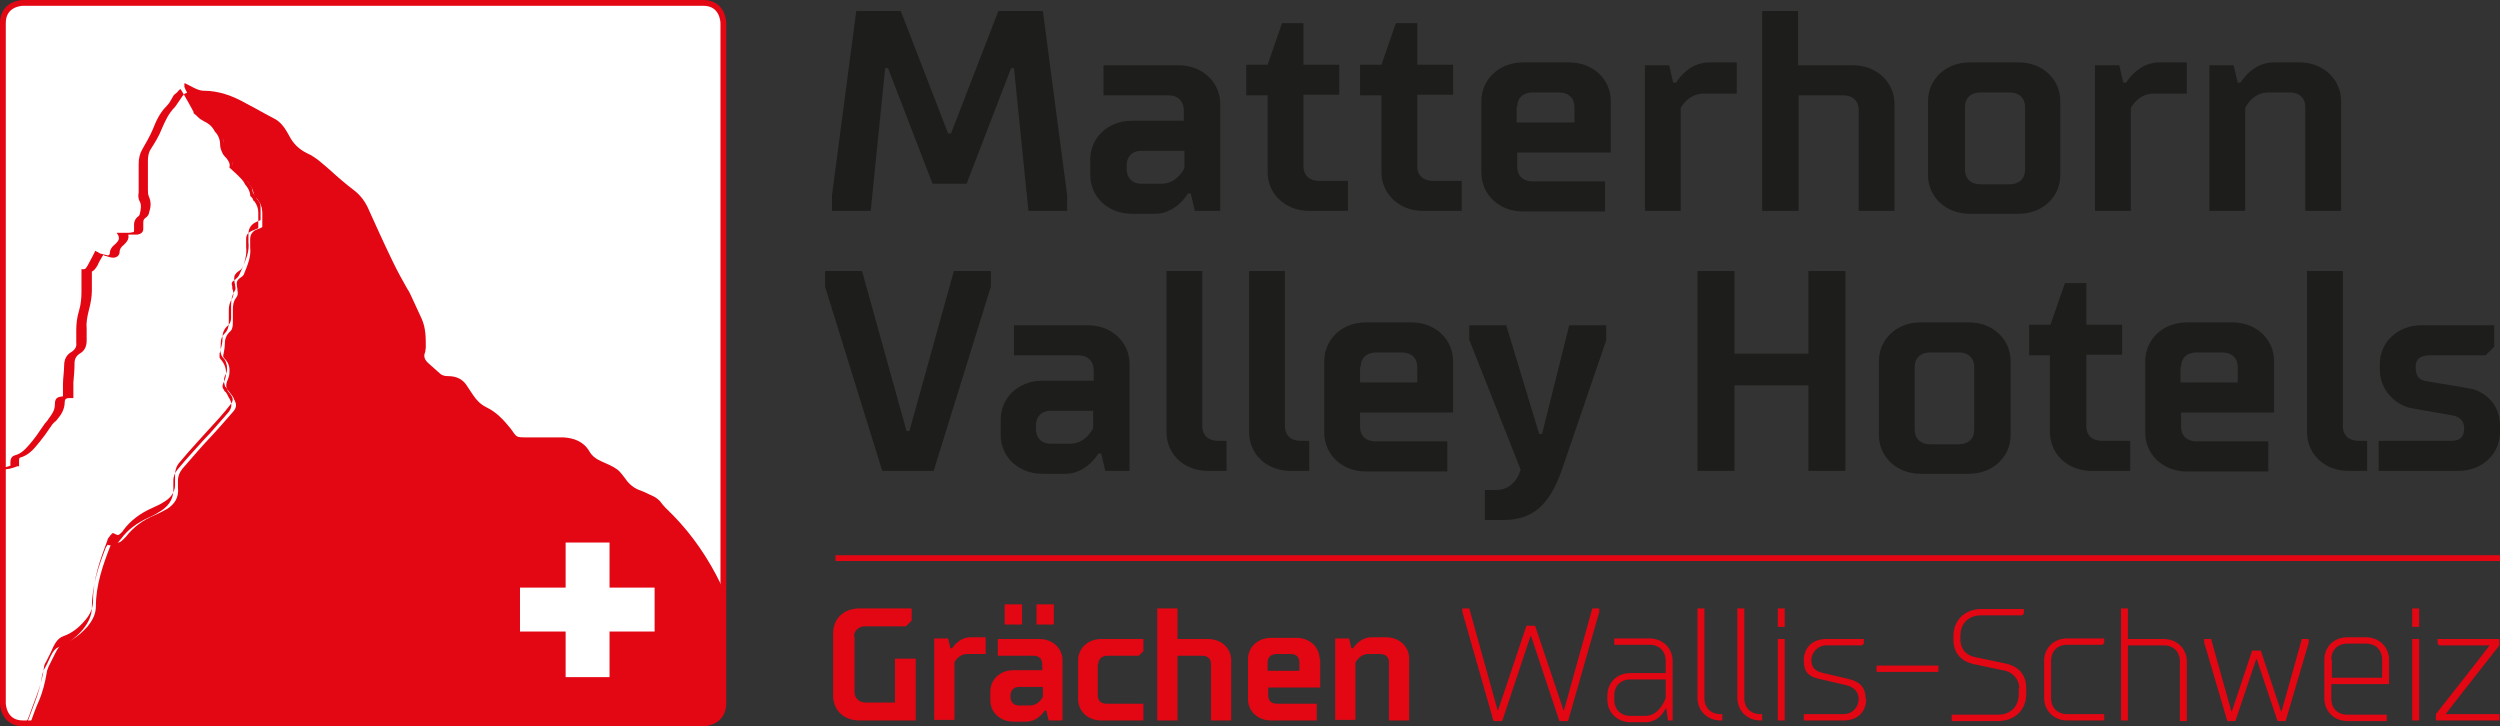 <?xml version="1.0" encoding="UTF-8"?>
<svg xmlns="http://www.w3.org/2000/svg" xmlns:xlink="http://www.w3.org/1999/xlink" id="Ebene_1" width="432.7" height="125.7" viewBox="0 0 432.7 125.7">
  <rect x="0" y="0" width="432.7" height="125.7" fill="#333333" stroke="none"/>
  <defs>
    <clipPath id="clippath">
      <path d="M4,.5S.5.5.5,4v117.7s0,3.5,3.5,3.5h117.7s3.5,0,3.5-3.5V4s0-3.5-3.5-3.5H4Z" style="fill: none;"></path>
    </clipPath>
  </defs>
  <path d="M147.8,110.2c0-1,.8-1.8,1.9-1.8h7.1l1-1v-2.1h-9c-2.8,0-4.6,1.8-4.6,4.3v10.8c0,2.5,1.8,4.3,4.6,4.3h9.7v-10.7h-3.6v7.6h-5.1c-1.1,0-1.9-.8-1.9-1.8v-9.7h0ZM170.6,110.3h-2.6c-2.1,0-3.2,1.9-3.2,1.9h-.3l-.4-1.7h-2.4v14.1h3.5v-10s.7-1.4,2.2-1.4h3.2v-3.1h0ZM183.9,124.7v-10.4c0-2.1-1.7-3.7-4-3.7h-7.2v2.9h6.2c1,0,1.5.6,1.5,1.5v1h-5c-2.4,0-4,1.7-4,3.7v1.5c0,2.1,1.7,3.7,4,3.7h2.2c2.1,0,3.2-1.9,3.2-1.9h.3l.4,1.7h2.4ZM178.2,122.1h-1.9c-.8,0-1.4-.6-1.4-1.4v-.4c0-.8.6-1.4,1.4-1.4h4.2v1.7s-.7,1.5-2.2,1.5h0ZM173.9,104.6v3.5h3v-3.5h-3ZM179.4,104.6v3.5h3v-3.5h-3ZM190.1,114.9c0-.8.6-1.4,1.5-1.4h5.5l.8-.8v-2.1h-7.3c-2.4,0-4,1.7-4,3.7v6.7c0,2.1,1.7,3.7,4,3.7h7.3v-2.9h-6.4c-1,0-1.5-.6-1.5-1.4v-5.5h0ZM203.8,124.7v-11.2h4.3c1,0,1.5.6,1.5,1.4v9.8h3.5v-10.4c0-2.1-1.7-3.7-4-3.7h-5.3v-5.3h-3.5v19.4h3.5ZM228.4,114.1c0-2.1-1.7-3.7-4-3.7h-4.4c-2.4,0-4,1.7-4,3.7v6.9c0,2.1,1.7,3.7,4,3.7h7.9v-2.9h-6.9c-1,0-1.5-.6-1.5-1.4v-1.4h9v-5h0ZM219.4,114.6c0-.8.6-1.4,1.5-1.4h2.5c1,0,1.5.6,1.5,1.4v1.5h-5.5v-1.5h0ZM234.6,124.7v-10s.7-1.5,2.2-1.5h2.1c1,0,1.5.6,1.5,1.4v10.1h3.5v-10.7c0-2.1-1.7-3.7-4-3.7h-2.5c-2.1,0-3.2,1.9-3.2,1.9h-.3l-.4-1.7h-2.4v14.1h3.5ZM259.3,122.9h-.1l-4.9-17.6h-1.2v.6l5.4,18.9h1.5l4.9-14.7h.1l4.9,14.7h1.5l5.4-18.9v-.6h-1.2l-4.9,17.6h-.1l-4.9-14.6h-1.5l-4.9,14.6h0ZM284.8,125c2.5,0,3.5-2.4,3.5-2.4h.1l.3,2.1h.8v-10.3c0-2.2-1.7-3.9-4-3.9h-6.1v1.1h6.1c1.7,0,2.8,1.1,2.8,2.8v2.1h-6.1c-2.4,0-4,1.7-4,3.9v.7c0,2.2,1.7,3.9,4,3.9h2.6ZM284.8,123.9h-2.6c-1.7,0-2.8-1.1-2.8-2.8v-.7c0-1.7,1.1-2.8,2.8-2.8h6.1v3.2s-1,3.1-3.5,3.1h0ZM293.8,105.3v15.5c0,2.2,1.7,3.9,4,3.9h.3v-1.1h-.3c-1.7,0-2.8-1.1-2.8-2.8v-15.5h-1.2ZM300.7,105.3v15.5c0,2.2,1.7,3.9,4,3.9h.3v-1.1h-.3c-1.7,0-2.8-1.1-2.8-2.8v-15.5h-1.2ZM308.9,110.6h-1.2v14.1h1.2v-14.1h0ZM308.9,105.3h-1.2v3.2h1.2v-3.2h0ZM322.9,121c0-2.1-1-3-3-3.5l-4.3-1c-1.4-.3-2.1-1-2.1-2.2s1-2.6,2.6-2.6h6.2l.3-.3v-.8h-6.5c-2.4,0-3.9,1.5-3.9,3.7s1,2.9,3.1,3.3l4.3,1c1.2.3,2.1,1.1,2.1,2.4s-1,2.6-2.6,2.6h-6.9v1.1h6.9c2.4,0,3.9-1.5,3.9-3.7h0ZM335.5,115.2h-10.7v1.1h10.7v-1.1h0ZM349.4,119.1v1c0,2.2-1.4,3.6-3.6,3.6h-8v1.1h8c2.9,0,4.9-1.9,4.9-4.7v-1c0-2.4-1.4-3.7-3.3-4.2l-5.7-1.2c-1.4-.3-2.4-1.4-2.4-3v-.6c0-2.2,1.4-3.6,3.6-3.6h7.1l.3-.3v-.8h-7.3c-2.9,0-4.9,1.9-4.9,4.7v.6c0,2.4,1.4,3.7,3.3,4.2l5.7,1.2c1.2.3,2.4,1.4,2.4,3.1h0ZM364.2,123.6h-6.4c-1.7,0-2.8-1.1-2.8-2.8v-6.4c0-1.7,1.1-2.8,2.8-2.8h6.1l.3-.3v-.8h-6.4c-2.4,0-4,1.7-4,3.9v6.4c0,2.2,1.7,3.9,4,3.9h6.4v-1.1h0ZM368.3,124.7v-13h6.2c1.7,0,2.8,1.1,2.8,2.8v10.3h1.2v-10.3c0-2.2-1.7-3.9-4-3.9h-6.2v-5.3h-1.2v19.4h1.2ZM390.6,114.1l3.6,10.7h1.4l4-13.6v-.6h-1.2l-3.5,12.5h-.1l-3.5-10.5h-1.5l-3.5,10.5h-.1l-3.5-12.5h-1.2v.6l4,13.6h1.4l3.6-10.7h.1ZM413.5,114.2c0-2.2-1.7-3.9-4-3.9h-3.2c-2.4,0-4,1.7-4,3.9v6.7c0,2.2,1.7,3.9,4,3.9h6.8v-1.1h-6.8c-1.7,0-2.8-1.1-2.8-2.8v-2.5h10v-4.2h0ZM403.5,114.2c0-1.7,1.1-2.8,2.8-2.8h3.2c1.7,0,2.8,1.1,2.8,2.8v3.1h-8.7v-3.1h0ZM418.7,110.6h-1.2v14.1h1.2v-14.1h0ZM418.7,105.3h-1.2v3.2h1.2v-3.2h0ZM432.6,123.6h-9.3c0-.1,9.3-11.9,9.3-11.9v-1.1h-10.7v.8l.3.3h8.7c0,.1-9.3,11.9-9.3,11.9v1.1h11v-1.1h0Z" style="fill: #e30613;"></path>
  <line x1="144.6" y1="96.6" x2="432.7" y2="96.6" style="fill: none; stroke: #e30613;"></line>
  <path d="M156.9,74.6l-7.7-27.7h-6.4v2.7l9.9,31.9h8.9l9.9-31.9v-2.7h-6.4l-7.7,27.7h-.5ZM195.5,81.5v-18.5c0-3.7-3-6.7-7.2-6.7h-12.8v5.2h11.1c1.7,0,2.7,1,2.7,2.7v1.7h-8.9c-4.2,0-7.2,3-7.2,6.7v2.7c0,3.7,3,6.7,7.2,6.7h4c3.7,0,5.7-3.5,5.7-3.5h.5l.7,3h4.2ZM185.3,76.8h-3.5c-1.5,0-2.5-1-2.5-2.5v-.7c0-1.5,1-2.5,2.5-2.5h7.4v3s-1.2,2.7-4,2.7h0ZM201.9,46.9v27.9c0,3.7,2.9,6.7,7.2,6.7h3.2v-5.2h-1.5c-1.7,0-2.7-1-2.7-2.5v-26.9h-6.2ZM216.2,46.9v27.9c0,3.7,2.9,6.7,7.2,6.7h3.2v-5.2h-1.5c-1.7,0-2.7-1-2.7-2.5v-26.9h-6.2ZM251.5,62.5c0-3.7-3-6.7-7.2-6.7h-7.9c-4.2,0-7.2,3-7.2,6.7v12.4c0,3.7,3,6.7,7.2,6.7h14.1v-5.2h-12.4c-1.7,0-2.7-1-2.7-2.5v-2.5h16.1v-8.9h0ZM235.5,63.5c0-1.5,1-2.5,2.7-2.5h4.4c1.7,0,2.7,1,2.7,2.5v2.7h-9.9v-2.7h0ZM278,58.8v-2.5h-6.4l-4.7,18.8h-.5l-5.7-18.8h-6.4v2.5l8.9,22.5c-.7,2.2-2.2,3.5-4.2,3.5h-2v5.2h3.2c5.2,0,8-2.7,10.1-8.6l7.7-22.5h0ZM293.8,46.9v34.6h6.4v-14.8h12.8v14.8h6.4v-34.6h-6.4v14.3h-12.8v-14.3h-6.4ZM325.2,62.5v12.8c0,3.7,3,6.7,7.2,6.7h8.4c4.2,0,7.2-3,7.2-6.7v-12.8c0-3.7-3-6.7-7.2-6.7h-8.4c-4.2,0-7.2,3-7.2,6.7h0ZM341.7,74.4c0,1.5-1,2.5-2.7,2.5h-4.9c-1.7,0-2.7-1-2.7-2.5v-10.9c0-1.5,1-2.5,2.7-2.5h4.9c1.7,0,2.7,1,2.7,2.5v10.9h0ZM351.1,61.5h3.7v13.3c0,3.7,3,6.7,7.2,6.7h6.7v-5.2h-4.9c-1.7,0-2.7-1-2.7-2.5v-12.4h6.2v-5.2h-6.2v-7.2h-3.7l-2.5,7.2h-3.7v5.2h0ZM393.6,62.5c0-3.7-3-6.7-7.2-6.7h-7.9c-4.2,0-7.2,3-7.2,6.7v12.4c0,3.7,3,6.7,7.2,6.7h14.1v-5.2h-12.4c-1.7,0-2.7-1-2.7-2.5v-2.5h16.1v-8.9h0ZM377.5,63.5c0-1.5,1-2.5,2.7-2.5h4.4c1.7,0,2.7,1,2.7,2.5v2.7h-9.9v-2.7h0ZM399.3,46.9v27.9c0,3.7,2.9,6.7,7.2,6.7h3.2v-5.2h-1.5c-1.7,0-2.7-1-2.7-2.5v-26.9h-6.2ZM426.5,74.1c0,1.5-.7,2.2-2.2,2.2h-12.6v5.2h13.8c4.2,0,7.2-3,7.2-6.7v-1.2c0-3.5-2.5-5.9-5.4-6.4l-7.2-1.2c-1.5-.2-2-1-2-2.5s1-2,2.5-2h9.6l1.5-1.5v-3.7h-12.6c-4.2,0-7.2,3-7.2,6.7v1c0,3.5,2.7,6.2,5.7,6.7l6.9,1.2c1.2.2,2,1,2,2.2h0Z" style="fill: #1d1d1b;"></path>
  <path d="M167.3,31.8l7.7-20h.5l2.5,24.7h6.7v-2.7l-4.2-31.9h-7.7l-8.2,21.2h-.5l-8.2-21.2h-7.7l-4.2,31.9v2.7h6.7l2.5-24.7h.5l7.7,20h6ZM211.2,36.5v-18.5c0-3.7-3-6.7-7.2-6.7h-13v5.2h11.2c1.7,0,2.7,1,2.7,2.7v1.7h-9c-4.2,0-7.2,3-7.2,6.7v2.7c0,3.7,3,6.7,7.2,6.7h4c3.7,0,5.7-3.5,5.7-3.5h.5l.7,3h4.2ZM201,31.8h-3.5c-1.5,0-2.5-1-2.5-2.5v-.7c0-1.5,1-2.5,2.5-2.5h7.5v3s-1.2,2.7-4,2.7h0ZM215.7,16.5h3.7v13.3c0,3.7,3,6.7,7.2,6.7h6.7v-5.2h-5c-1.7,0-2.7-1-2.7-2.5v-12.4h6.2v-5.2h-6.2v-7.2h-3.7l-2.5,7.2h-3.7v5.2h0ZM235.4,16.5h3.7v13.3c0,3.7,3,6.7,7.2,6.7h6.7v-5.2h-5c-1.7,0-2.7-1-2.7-2.5v-12.4h6.2v-5.2h-6.2v-7.2h-3.7l-2.5,7.2h-3.7v5.2h0ZM278.8,17.5c0-3.7-3-6.7-7.2-6.7h-8c-4.2,0-7.2,3-7.2,6.7v12.4c0,3.7,3,6.7,7.2,6.7h14.2v-5.2h-12.5c-1.7,0-2.7-1-2.7-2.5v-2.5h16.2v-8.9h0ZM262.6,18.5c0-1.5,1-2.5,2.7-2.5h4.5c1.7,0,2.7,1,2.7,2.5v2.7h-10v-2.7h0ZM300.5,10.8h-4.7c-3.7,0-5.7,3.5-5.7,3.5h-.5l-.7-3h-4.2v25.2h6.2v-17.8s1.2-2.5,4-2.5h5.7v-5.4h0ZM311.3,36.5v-20h7.7c1.7,0,2.7,1,2.7,2.5v17.5h6.2v-18.5c0-3.7-3-6.7-7.2-6.7h-9.5V1.9h-6.2v34.6h6.2ZM333.7,17.5v12.8c0,3.7,3,6.7,7.2,6.7h8.5c4.2,0,7.2-3,7.2-6.7v-12.8c0-3.7-3-6.7-7.2-6.7h-8.5c-4.2,0-7.2,3-7.2,6.7h0ZM350.5,29.4c0,1.5-1,2.5-2.7,2.5h-5c-1.7,0-2.7-1-2.7-2.5v-10.9c0-1.5,1-2.5,2.7-2.5h5c1.7,0,2.7,1,2.7,2.5v10.9h0ZM378.4,10.8h-4.7c-3.7,0-5.7,3.5-5.7,3.5h-.5l-.7-3h-4.2v25.2h6.2v-17.8s1.2-2.5,4-2.5h5.7v-5.4h0ZM388.6,36.5v-17.8s1.2-2.7,4-2.7h3.7c1.7,0,2.7,1,2.7,2.5v18h6.2v-19c0-3.7-3-6.7-7.2-6.7h-4.5c-3.7,0-5.7,3.5-5.7,3.5h-.5l-.7-3h-4.2v25.2h6.2Z" style="fill: #1d1d1b;"></path>
  <path d="M4,.5S.5.5.5,4v117.7s0,3.5,3.5,3.5h117.7s3.5,0,3.5-3.5V4s0-3.5-3.5-3.5H4Z" style="fill: #fff;"></path>
  <g style="clip-path: url(#clippath);">
    <path d="M32.5,16.4c.5.9.9,1.6,1.3,2.3.4.9,1,1.7,1.8,2.4.3.3.7.5,1,.6,1.3.5,2,1.5,2,2.9,0,1,.5,1.8,1.1,2.6.3.4.6.7.4,1.3,0,.2.2.6.4.8.5.5,1,1,1.5,1.4.8.7,1.6,1.4,1.8,2.6,0,.5.6,1,.9,1.4.4.5.6,1,.6,1.6,0,.8,0,1.6,0,2.5-.4.1-.7.3-.9.4-.8.3-1.2.8-1.2,1.7,0,.5,0,.9,0,1.4.2,1.7-.5,3.2-1.1,4.7,0,.2-.3.4-.5.5-.7.5-.9.8-.7,1.6,0,.2,0,.5.1.7.1.5,0,.8-.2,1.2-.4.6-.6,1.3-.6,2.1,0,.8,0,1.5,0,2.3,0,.6-.1,1.2-.6,1.6-.7.6-.9,1.3-.8,2.2,0,.5,0,1-.2,1.5-.2.6-.1,1,.3,1.4.6.6.9,1.4.8,2.2,0,.4-.2.9-.4,1.2-.4.8-.3,1.4.2,2.1.2.3.5.6.7.9.5.7.5,1.4,0,2.2-.7.8-1.4,1.6-2.1,2.4-1.3,1.5-2.7,2.9-4,4.4-.9,1-1.8,2-2.7,3.1-.5.6-.8,1.3-.8,2.1,0,.4,0,.8,0,1.2.1,1.6-.6,2.8-1.9,3.7-.7.4-1.4.8-2.2,1.1-1.9.9-3.6,2-4.9,3.7-.1.2-.3.3-.5.5-.6.6-.8.6-1.7.3-.2.3-.4.5-.5.8-1.3,3.4-2.4,6.8-2.5,10.4,0,1.4-.6,2.6-1.5,3.6-1.1,1.3-2.3,2.3-3.9,2.8-.8.3-1.3,1-1.6,1.7-.4.8-.8,1.6-1.2,2.4-.1.3-.3.6-.3,1-.2,1.7-.7,3.4-1.4,5-.5,1.3-1,2.6-1.5,3.9-.3.7-.3.8-1,.8v.6c2.1,0,4.1,0,6.2,0h107.7c4.7,0,9.5,0,14.2,0,.3,0,.7,0,1.1,0,0-.3-.1-.6-.2-.8-1.5-4.2-2.5-8.5-3.8-12.7-1.4-4.6-3.1-9.1-5.3-13.3-2.3-4.3-5.1-8.1-8.7-11.5-.4-.4-.7-.8-1-1.2-.3-.3-.6-.5-.9-.7-.9-.4-1.8-.9-2.7-1.2-1-.4-1.8-1.1-2.4-2-.4-.5-.8-1.1-1.3-1.5-.8-.6-1.8-1-2.7-1.4-.9-.4-1.7-.9-2.2-1.8-1-1.7-2.7-2.3-4.5-2.4-2.1,0-4.1,0-6.2,0s-1.8,0-2.9-1.5c-1.2-1.5-2.5-2.9-4.2-3.7-1-.5-1.7-1.2-2.3-2.1-.3-.5-.7-1-1-1.5-.7-1.2-1.8-1.8-3.3-1.8-.6,0-1.1-.1-1.5-.5-.6-.5-1.2-1.1-1.8-1.6-.7-.6-1.1-1.2-.7-2.1,0-.2.1-.5.1-.8,0-1.7,0-3.3-.7-4.9-.6-1.3-1.2-2.6-1.8-3.9-.2-.4-.4-.9-.7-1.3-.9-1.6-1.8-3.2-2.6-4.9-1.5-3.1-2.9-6.2-4.3-9.3-.6-1.2-1.4-2.2-2.5-3-1.3-1-2.6-2.1-3.9-3.3-1.3-1.1-2.5-2.3-4.1-3-1.4-.7-2.4-1.7-3.1-3.1-.6-1.1-1.3-2.2-2.4-2.8-1.1-.6-2.3-1.2-3.5-1.9-.5-.3-1-.5-1.5-.8-2.3-1.3-4.7-2.2-7.4-2.2-1,0-2.3-.9-3.2-1.3-.2,0,0,.6-.1.6" style="fill: #e30613;"></path>
    <path d="M44.8,34.9c0,0-.1-.1-.2-.2,0-.2-.2-.4-.4-.6,0,0-.2-.2-.2-.3,0-.1,0-.2-.1-.3-.1-.7-.4-1.2-.8-1.6-.3-.7-.9-1.2-1.6-1.8-.4-.4-.9-.8-1.3-1.2,0,0,0-.2,0-.2.2-.6-.1-.9-.4-1.3,0,0-.1-.2-.2-.3,0-.2-.2-.3-.3-.5-.3-.5-.6-1.1-.6-1.8,0-.9-.3-1.6-.9-2.1-.3-.7-.9-1.3-1.7-1.6-.4-.2-.7-.4-1-.6-.3-.3-.5-.6-.8-.9-.1-.2-.3-.4-.4-.7-.4-.8-1.2-2.3-1.7-3.1,0,0,0,0,0,0,0,0,0,0,0,0-.3.3-.6.5-.8.8-.4.6-.8,1.3-1.3,1.9-1.2,1.1-1.7,2.6-2.4,4-.5,1.2-1.2,2.3-1.8,3.5-.4.7-.6,1.5-.6,2.3,0,1.6,0,3.3,0,4.9,0,.5,0,1,.2,1.4.4.8.3,1.6,0,2.4,0,.2-.2.5-.4.6-.4.3-.6.6-.6,1.1,0,.4-.1.7-.2,1.1,0,.4-.3.6-.6.6-.4,0-.8,0-1.1.1-.3,0-.5,0-.9,0,.4.9,0,1.4-.5,1.8-.4.4-.8.8-.9,1.5,0,.4-.4.7-.8.7-.4,0-.8-.2-1.3-.3-.2,0-.4-.2-.7-.4-.4.7-.8,1.4-1.2,2.1-.3.5-.5.9-1.1.9,0,1.3,0,2.5,0,3.6,0,1.1-.2,2.2-.5,3.2-.3,1.1-.5,2.2-.5,3.4,0,.7,0,1.4,0,2.1,0,.9-.3,1.5-1,2-.8.5-1.1,1.1-1.1,2,0,1.5-.2,3-.3,4.5,0,.4,0,.7-.1,1.1-.2,0-.3,0-.4,0-.9,0-1,.2-1,1.1,0,1.1-.6,1.9-1.2,2.8-.2.3-.5.6-.7.9-.7.9-1.3,2-2,2.8-.9,1.1-1.7,2.4-3.3,2.7-.4,0-.5.4-.5.8,0,.3,0,.6,0,.9-.9.3-1.6.6-2.5.5-.2,0-.5,0-.8.2-.6.3-1.1.6-1.6.9-.4.2-.5.5-.4.9,0,.2,0,.4,0,.6,0,1.1-.4,2.3-1.7,2.5-.5,0-.9.5-1.2,1-.4.8-1,1.4-1.7,2-.5.4-1,.9-1.5,1.3-1.7,1.7-3.6,3.1-5.7,4.2-.5.2-1,.6-1.2,1.1-.7,1.3-1.5,2.6-1.3,4.2,0,.8-.2,1.3-.9,1.6-1.1.6-2,1.3-2.7,2.3-.7,1.2-1.4,2.3-2.2,3.4-.5.8-.8,1.6-.8,2.4,0,2.1-.1,4.3-.2,6.4,0,.3,0,.6,0,.9,0,.6-.2.8-.9.9-.4,0-.8.1-1.1.2,0,.8-.2,1.5-.1,2.2,0,1.2-.5,2.1-1.3,3-.5.6-1,1.2-1.6,1.9.4,0,.7,0,.9,0,.1,0,.3,0,.4,0-.2.3-.4.6-.7.9.4,0,.7,0,.9,0,.9,0,1.9-.1,2.8-.1,9.1,0,18.1,0,27.2,0,.4,0,.9,0,1.3,0,.9,0,.9,0,1.2-.8.5-1.3.9-2.6,1.5-3.9.7-1.6,1.1-3.3,1.4-5,0-.3.2-.7.3-1,.4-.8.8-1.6,1.2-2.4.4-.8.8-1.4,1.6-1.7,1.6-.6,2.8-1.6,3.9-2.8.9-1.1,1.5-2.2,1.5-3.6,0-3.6,1.2-7.1,2.5-10.4.1-.3.3-.6.5-.8.9.3,1.1.3,1.7-.3.2-.2.3-.3.5-.5,1.3-1.7,3-2.9,4.9-3.7.7-.3,1.5-.7,2.2-1.1,1.3-.8,2.1-2,1.9-3.7,0-.4,0-.8,0-1.2,0-.8.3-1.5.8-2.1.9-1,1.8-2.1,2.7-3.1,1.3-1.5,2.7-2.9,4-4.4.7-.8,1.4-1.6,2.1-2.4.6-.7.6-1.4,0-2.2-.1-.2-.3-.4-.4-.5,0-.1,0-.2-.2-.3-.1-.2-.3-.4-.5-.6-.2-.5-.2-1,0-1.6.2-.4.3-.8.4-1.2,0-.9-.2-1.6-.8-2.2,0,0,0,0,0-.1,0-.1-.1-.2-.2-.3-.1-.3-.1-.6,0-1,.1-.5.2-1,.2-1.5,0-.9.2-1.6.8-2.2.5-.4.6-.9.6-1.6,0-.8,0-1.5,0-2.3,0-.7.1-1.5.6-2.1.3-.4.3-.8.2-1.2,0-.2,0-.5-.1-.7-.1-.8,0-1.1.7-1.6.2-.1.4-.3.5-.5.6-1.5,1.3-3,1.1-4.7,0-.5,0-.9,0-1.4,0-.8.4-1.4,1.2-1.7.3-.1.6-.2.9-.4,0-.8,0-1.6,0-2.5,0-.6-.2-1.1-.6-1.6h0Z" style="fill: #fff;"></path>
    <polygon points="113.3 101.7 105.5 101.7 105.5 93.9 97.9 93.9 97.9 101.7 90 101.7 90 109.3 97.9 109.3 97.9 117.2 105.5 117.2 105.5 109.3 113.3 109.3 113.3 101.7 113.3 101.7" style="fill: #fff;"></polygon>
    <path d="M-27.7,126.5h-1.5s.5-.7.5-.7c0,0,.1-.1.2-.2h-1.3s.5-.7.5-.7c.2-.2.4-.5.6-.7.4-.5.7-.9,1.1-1.3.9-.9,1.2-1.7,1.2-2.7,0-.5,0-1,0-1.5,0-.2,0-.5,0-.7v-.3s.6,0,.6,0c.2,0,.5,0,.8-.1.4,0,.5-.1.5-.6,0-.2,0-.3,0-.5,0-.1,0-.2,0-.3v-1.8c0-1.5.1-3.1.2-4.6,0-1,.3-1.9.9-2.7.5-.7,1-1.5,1.5-2.3.2-.4.5-.7.7-1.1.6-1,1.6-1.8,2.8-2.5.6-.3.8-.7.7-1.2-.2-1.6.5-2.9,1.2-4.1l.2-.3c.3-.6,1-1,1.4-1.2,2-1,3.9-2.4,5.6-4.1.5-.6,1.1-1,1.5-1.4.6-.5,1.2-1.1,1.6-1.8.4-.6.9-1,1.5-1.1,1.2-.2,1.3-1.4,1.3-2.1s0-.3,0-.5c-.1-.6.1-1.1.6-1.4.2-.1.4-.2.6-.3.3-.2.7-.4,1-.5.3-.1.6-.2.8-.2h.1c.7,0,1.3-.1,2.1-.4h0c0-.2,0-.4,0-.6,0-.9.5-1.1.8-1.2,1.2-.3,1.9-1.2,2.7-2.1.1-.2.3-.3.4-.5.5-.6.9-1.2,1.3-1.8.2-.3.5-.7.7-1,.1-.2.3-.3.4-.5.1-.1.2-.2.3-.4.6-.8,1.1-1.5,1.1-2.5,0-1.1.4-1.3,1.4-1.4,0,0,0,0,0,0h0c0-.3,0-.6,0-.8,0-.4,0-.8,0-1.3,0-1.1.2-2.2.2-3.2,0-1.1.4-1.9,1.3-2.4.6-.4.9-.9.8-1.6,0-.4,0-.9,0-1.3,0-.3,0-.6,0-.8,0-1.1.1-2.2.5-3.5.3-1,.4-2.2.4-3.1,0-.8,0-1.6,0-2.5,0-.4,0-.8,0-1.1v-.4h.4s0,0,0,0c.3,0,.4-.2.7-.7.3-.5.5-1,.8-1.5l.5-1,.3.2c0,0,.2,0,.2.1.1,0,.3.2.4.2.4.1.8.2,1.2.3h0c.2,0,.3,0,.4-.3,0-.8.5-1.3,1-1.7.5-.5.7-.8.5-1.4l-.3-.5h1c.2,0,.4,0,.6,0h.2c.3,0,.6,0,.9-.1.2,0,.3,0,.3-.3,0-.2,0-.4,0-.6,0-.2,0-.3,0-.5,0-.4.2-1,.8-1.4,0,0,.2-.2.2-.4.2-.8.3-1.5,0-2.1-.3-.5-.3-1.1-.2-1.6,0-1.7,0-3.3,0-4.9,0-1,.2-1.8.6-2.5.6-1.1,1.3-2.2,1.8-3.4.6-1.5,1.2-2.9,2.4-4.1.3-.3.6-.7.8-1.1.1-.2.3-.5.4-.7.1-.2.3-.3.4-.4.1-.1.3-.2.4-.4l.4-.4h0c0,.1.1.1.1.1l.6,1c.5.9,1.1,1.9,1.4,2.5,0,.1.2.3.2.4v.2c.3.2.6.5.9.8.2.2.6.4.9.6.9.4,1.5,1,1.9,1.8.6.6.9,1.4.9,2.3,0,.5.2,1,.5,1.6.1.1.2.3.4.5l.2.2c.3.4.7.9.5,1.6.4.4.8.7,1.2,1.1h0c.6.6,1.2,1.1,1.5,1.8.5.6.8,1.1.9,1.8,0,0,0,.1,0,.2l.2.2c.2.2.3.4.4.7h.1c.5.7.7,1.3.7,2,0,.6,0,1.1,0,1.7v1s-1.2.5-1.2.5c-.6.3-.9.7-.9,1.3,0,.2,0,.4,0,.6,0,.3,0,.5,0,.8.2,1.8-.5,3.4-1.2,4.9-.2.4-.5.6-.7.8-.6.4-.7.5-.5,1.2v.2c0,.1,0,.3.1.4.2.6.1,1.1-.2,1.6-.3.5-.5,1.1-.5,1.8,0,.3,0,.6,0,.9,0,.4,0,.9,0,1.3,0,.8-.2,1.4-.7,1.9-.5.5-.7,1-.7,1.9,0,.5,0,1.1-.2,1.6,0,.3,0,.5,0,.7,0,0,.1.2.2.3.7.8,1,1.7.9,2.6,0,.5-.2,1-.4,1.4-.2.4-.3.8,0,1.2h0c.1.2.2.4.4.5,0,0,.1.2.2.3h0c.1.3.2.4.3.6.6.9.6,1.8-.1,2.6-.7.8-1.4,1.6-2.1,2.4-.7.8-1.4,1.6-2.1,2.3-.6.7-1.3,1.4-1.9,2.1-.9,1-1.8,2-2.7,3.1-.4.5-.7,1.1-.7,1.9,0,.4,0,.8,0,1.2.1,1.7-.6,3-2.1,4-.6.4-1.3.8-2.2,1.2-2,.9-3.6,2.1-4.7,3.6-.2.2-.3.4-.5.6-.4.4-.7.6-1.2.6h0c-.2,0-.4,0-.7-.1,0,0,0,0,0,0-.1.2-.2.3-.3.5-1.2,3.1-2.4,6.6-2.4,10.3,0,1.4-.6,2.7-1.6,3.9-1.3,1.5-2.6,2.4-4.1,3-.6.2-1,.7-1.4,1.5-.2.4-.4.9-.6,1.3-.2.4-.4.8-.6,1.1-.1.2-.2.6-.3.9-.2,1.6-.7,3.3-1.4,5.1-.3.8-.6,1.6-.9,2.4-.2.5-.4,1-.6,1.6-.4.9-.5,1.1-1.6,1.1H-3.5c-7.1,0-14.1,0-21.2,0-.6,0-1.2,0-1.8,0-.3,0-.6,0-1,0,0,0-.2,0-.3,0h0ZM32,16.2s-.1.1-.1.1c-.1.1-.2.2-.3.3-.1.2-.3.4-.4.6-.3.4-.6.9-.9,1.3-1.1,1.1-1.7,2.4-2.3,3.8-.5,1.3-1.2,2.4-1.9,3.5-.4.6-.5,1.3-.5,2.1,0,1.6,0,3.2,0,4.9,0,.4,0,.9.2,1.3.4.9.3,1.8,0,2.7,0,.3-.3.7-.6.9-.3.2-.4.4-.4.8,0,.2,0,.4,0,.6,0,.2,0,.4,0,.5,0,.6-.4.9-1,1-.3,0-.6,0-1,0h-.2c-.1,0-.3,0-.4,0,.2.9-.4,1.4-.8,1.8-.5.4-.7.8-.7,1.2,0,.6-.5,1-1.1,1h0c-.5,0-.9-.2-1.3-.3-.2,0-.3-.1-.4-.2l-.2.3c-.3.5-.6,1-.8,1.5-.2.3-.5.9-1,1.1,0,.3,0,.5,0,.8,0,.9,0,1.7,0,2.5,0,1-.2,2.2-.5,3.3-.3,1.2-.5,2.2-.4,3.2,0,.3,0,.6,0,.9,0,.4,0,.8,0,1.2,0,1-.3,1.8-1.2,2.3-.6.4-.9.9-.9,1.7,0,1.1-.1,2.2-.2,3.3,0,.4,0,.8,0,1.3,0,.2,0,.5,0,.7v.7c0,0-.5,0-.5,0-.1,0-.2,0-.3,0q-.7,0-.7.7c0,1.2-.6,2.2-1.3,3-.1.1-.2.3-.4.4-.1.1-.3.3-.4.4-.2.3-.5.7-.7,1-.4.6-.9,1.3-1.4,1.9-.1.2-.3.3-.4.5-.8,1-1.7,2-3.1,2.4,0,0-.2,0-.2.4,0,.2,0,.4,0,.6v.5s-.3,0-.3,0c-1,.4-1.8.6-2.6.5-.2,0-.4,0-.6.1-.3.2-.7.3-1,.5-.2.1-.4.2-.6.3-.2.1-.3.3-.2.5,0,.2,0,.5,0,.7,0,1.6-.8,2.7-2,2.9-.4,0-.7.3-.9.8-.5.9-1.1,1.5-1.8,2.1-.5.3-.9.8-1.5,1.3-1.7,1.7-3.7,3.2-5.8,4.2-.5.3-.9.6-1.1.9l-.2.3c-.6,1.2-1.2,2.3-1.1,3.6,0,.9-.3,1.6-1.1,2-1.1.6-2,1.3-2.5,2.2-.2.4-.5.7-.7,1.1-.5.8-1,1.6-1.5,2.4-.5.6-.7,1.3-.7,2.2,0,1.5-.1,3.1-.1,4.6v2.1c0,.2,0,.4,0,.6,0,.8-.4,1.1-1.2,1.3-.3,0-.5,0-.8.1,0,.2,0,.3,0,.4,0,.5,0,1,0,1.4,0,1.5-.7,2.5-1.4,3.2-.3.4-.7.8-1,1.2,0,0,0,0,0,0h1.3c0,0-.7.8-.7.8,0,0,0,0,0,0,0,0,0,0,0,0,.3,0,.6,0,1,0,.6,0,1.2,0,1.9,0,7.1,0,14.1,0,21.2,0H2.6s.7,0,.7,0h.7q.6,0,.8-.5c.2-.5.4-1,.6-1.6.3-.8.6-1.6.9-2.4.7-1.8,1.1-3.4,1.3-4.9,0-.4.2-.8.4-1.1.2-.4.4-.8.6-1.2.2-.4.4-.8.6-1.3.4-.8.9-1.6,1.8-1.9,1.4-.5,2.6-1.4,3.7-2.7.9-1,1.4-2.2,1.4-3.4,0-3.8,1.3-7.3,2.5-10.5,0-.3.3-.5.4-.7,0,0,.1-.2.2-.2l.2-.3h.3c.3.2.6.3.7.3h0c.1,0,.2,0,.6-.4.2-.2.3-.3.4-.5,1.2-1.6,2.9-2.9,5-3.8.9-.4,1.5-.7,2.1-1.1,1.3-.8,1.9-1.9,1.8-3.3,0-.4,0-.9,0-1.3,0-.9.3-1.7.9-2.3.9-1.1,1.8-2.1,2.7-3.1.6-.7,1.3-1.4,1.9-2.1.7-.8,1.4-1.5,2.1-2.3.7-.8,1.4-1.6,2-2.4.5-.6.5-1.1,0-1.7,0-.1-.2-.3-.3-.4l-.2-.3c0,0,0-.1,0-.2-.1-.1-.2-.3-.3-.4h-.1c-.3-.8-.3-1.5,0-2.1.2-.3.3-.7.3-1.1,0-.7-.2-1.4-.7-1.9,0,0,0,0-.1-.1-.1-.2-.2-.3-.2-.4-.2-.5-.2-.9,0-1.3.1-.4.2-.9.2-1.3,0-.7,0-1.7,1-2.5.3-.3.5-.7.5-1.3,0-.5,0-.9,0-1.4,0-.3,0-.6,0-.9,0-.9.2-1.7.6-2.3.2-.3.2-.6.1-.9,0-.2,0-.4-.1-.5v-.2c-.2-1,0-1.4.9-2,.2-.1.3-.3.4-.4.7-1.5,1.3-2.9,1.1-4.5,0-.3,0-.6,0-.9,0-.2,0-.4,0-.5,0-1,.5-1.7,1.4-2.1l.7-.3v-.5c0-.6,0-1.1,0-1.7,0-.5-.1-.9-.5-1.3l-.2-.3c0-.2-.2-.4-.3-.5l-.3-.4c0-.1-.1-.3-.1-.4,0-.5-.3-1-.7-1.4h0c-.3-.7-.8-1.2-1.4-1.7h0c-.4-.5-.9-.9-1.3-1.3h0c0,0,0-.2,0-.2,0-.2,0-.3,0-.5,0-.4,0-.6-.3-1l-.3-.3c-.1-.2-.2-.3-.3-.5-.5-.7-.7-1.4-.7-2,0-.7-.2-1.3-.7-1.8h0c-.3-.8-.8-1.2-1.5-1.5-.4-.2-.8-.4-1.1-.7-.3-.3-.6-.6-.8-.9l-.2-.2c-.1-.2-.2-.3-.3-.5-.3-.6-.8-1.7-1.3-2.6h0" style="fill: #e30613;"></path>
  </g>
  <path d="M4,.5S.5.5.5,4v117.7s0,3.5,3.5,3.5h117.7s3.5,0,3.5-3.5V4s0-3.5-3.5-3.5H4Z" style="fill: none; stroke: #e30613;"></path>
</svg>

